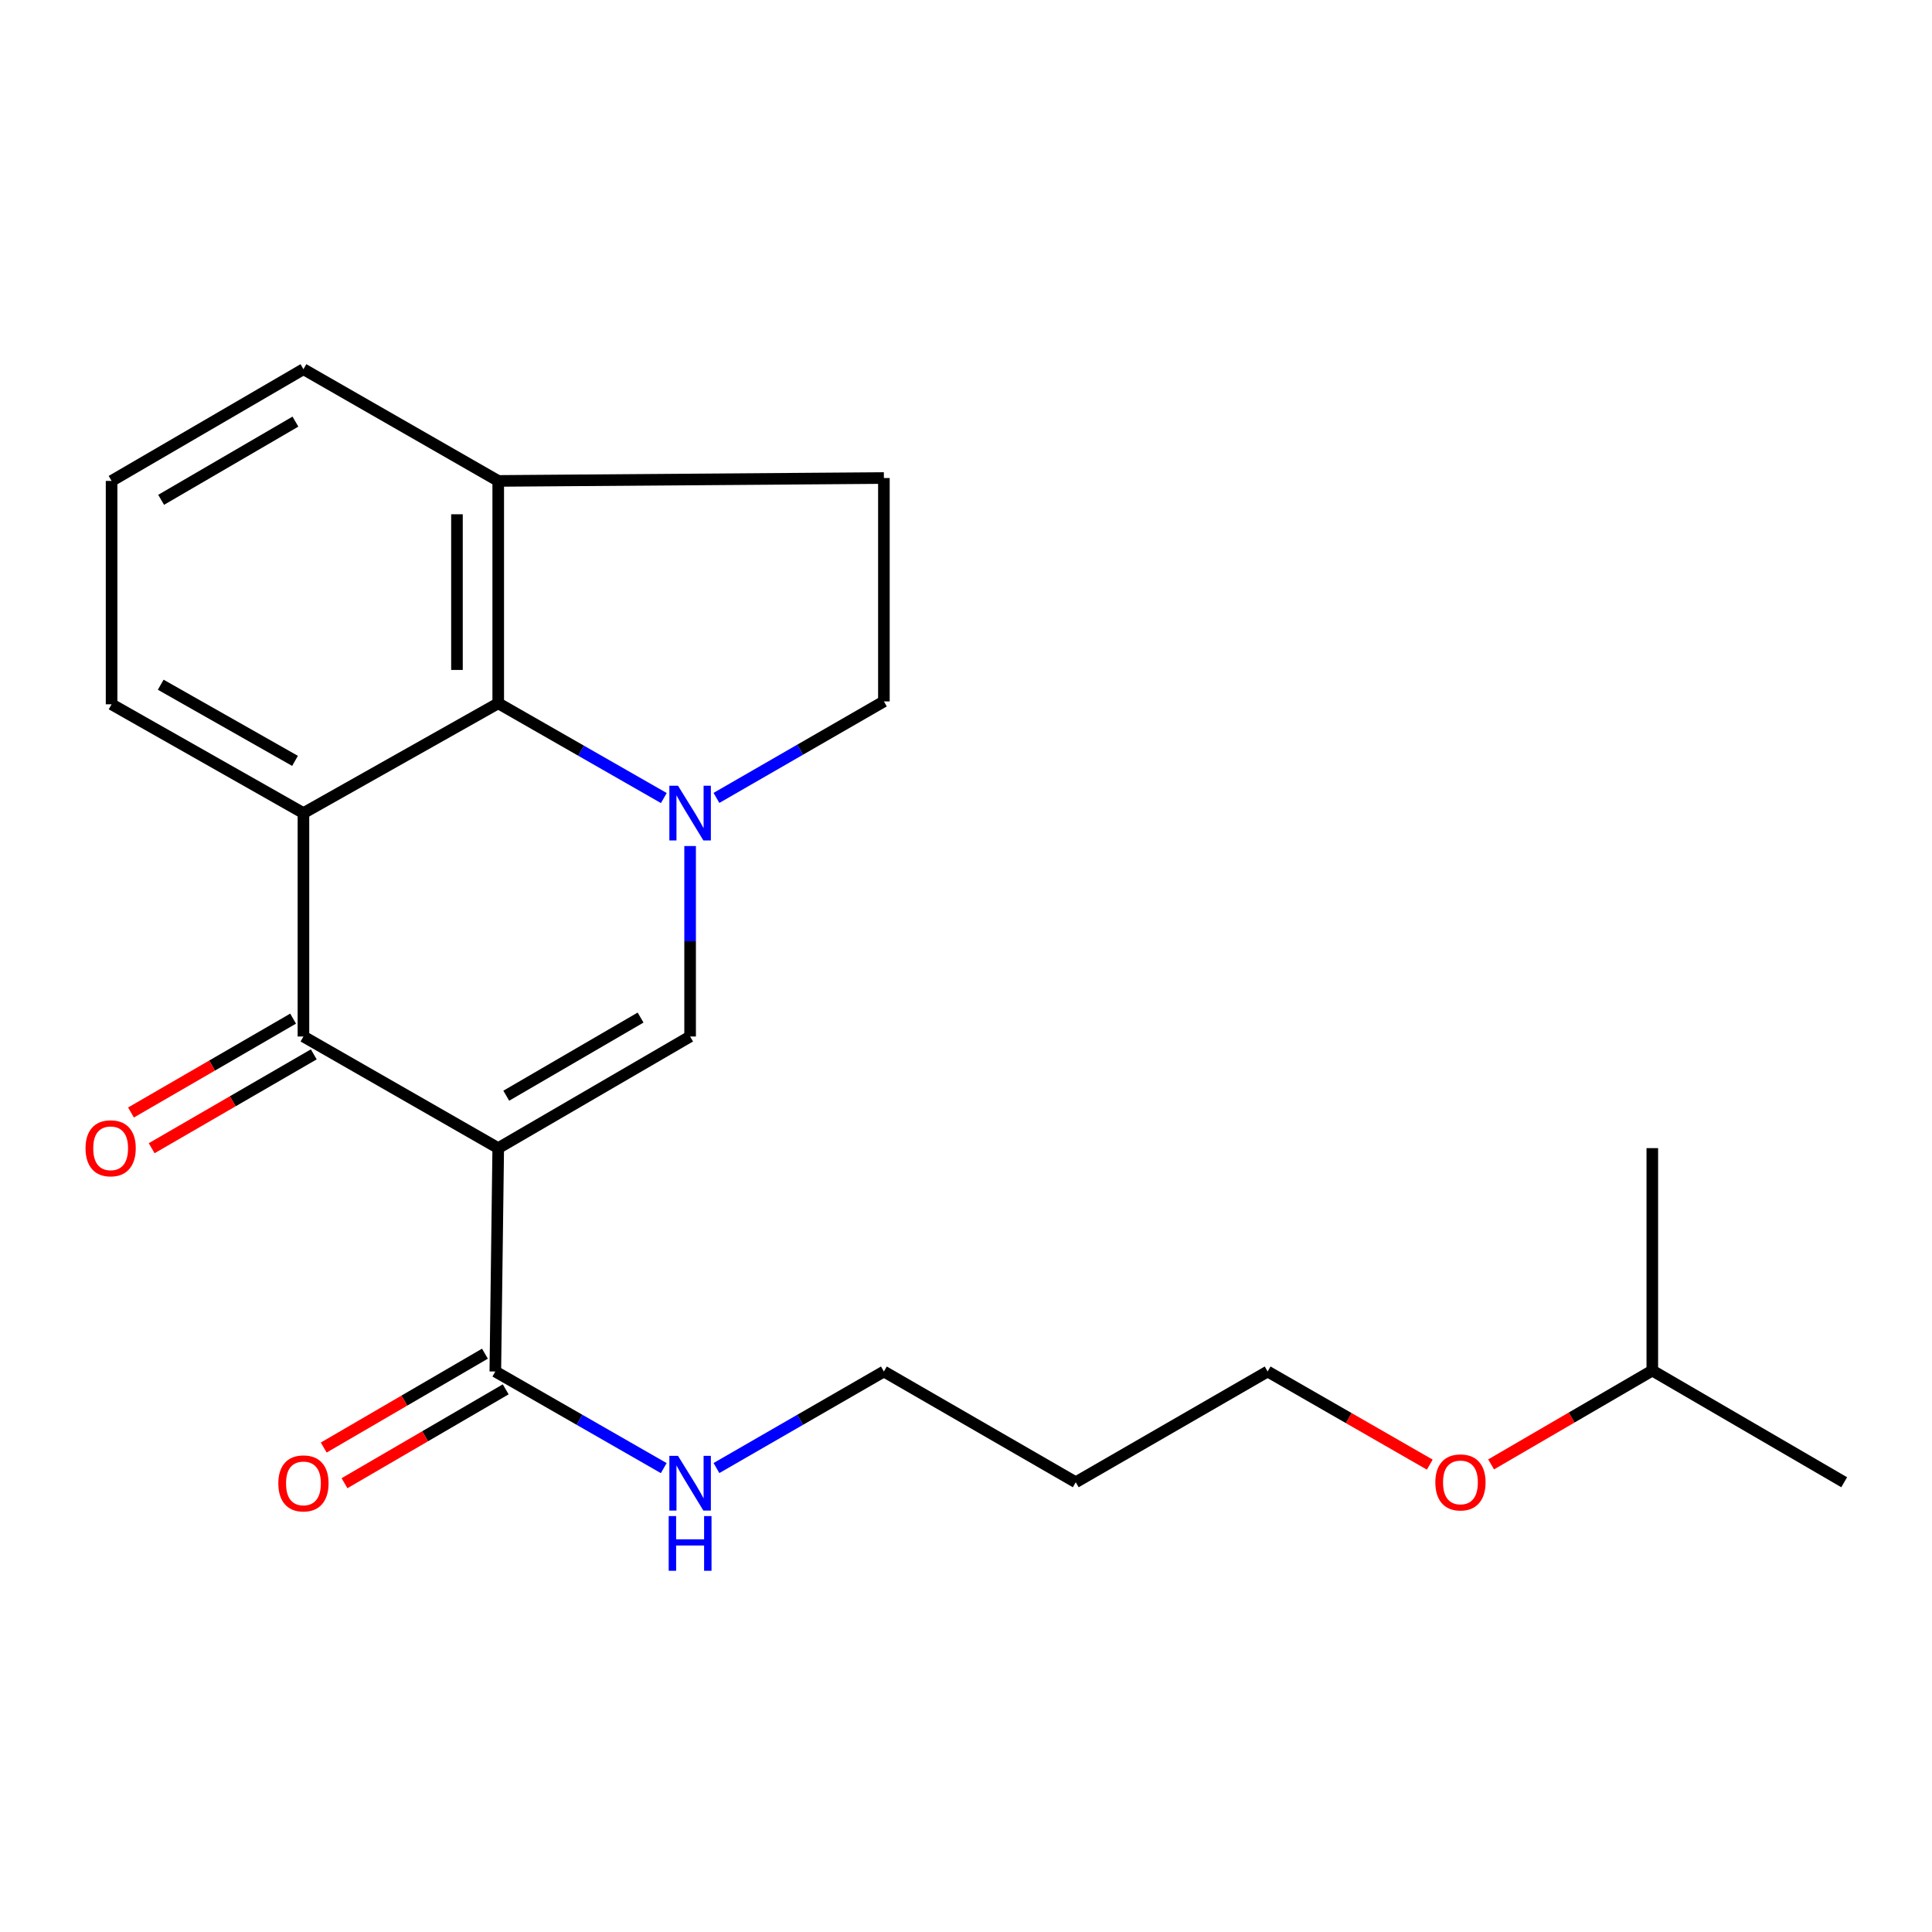 <?xml version='1.0' encoding='iso-8859-1'?>
<svg version='1.1' baseProfile='full'
              xmlns='http://www.w3.org/2000/svg'
                      xmlns:rdkit='http://www.rdkit.org/xml'
                      xmlns:xlink='http://www.w3.org/1999/xlink'
                  xml:space='preserve'
width='1000px' height='1000px' viewBox='0 0 1000 1000'>
<!-- END OF HEADER -->
<rect style='opacity:1.0;fill:#FFFFFF;stroke:none' width='1000' height='1000' x='0' y='0'> </rect>
<path class='bond-1' d='M 257.885,594.269 L 157.062,536.488' style='fill:none;fill-rule:evenodd;stroke:#000000;stroke-width:6px;stroke-linecap:butt;stroke-linejoin:miter;stroke-opacity:1' />
<path class='bond-2' d='M 257.885,594.269 L 357.201,536.488' style='fill:none;fill-rule:evenodd;stroke:#000000;stroke-width:6px;stroke-linecap:butt;stroke-linejoin:miter;stroke-opacity:1' />
<path class='bond-2' d='M 262.04,567.139 L 331.562,526.692' style='fill:none;fill-rule:evenodd;stroke:#000000;stroke-width:6px;stroke-linecap:butt;stroke-linejoin:miter;stroke-opacity:1' />
<path class='bond-5' d='M 257.885,594.269 L 256.378,709.891' style='fill:none;fill-rule:evenodd;stroke:#000000;stroke-width:6px;stroke-linecap:butt;stroke-linejoin:miter;stroke-opacity:1' />
<path class='bond-0' d='M 357.201,437.905 L 357.201,487.197' style='fill:none;fill-rule:evenodd;stroke:#0000FF;stroke-width:6px;stroke-linecap:butt;stroke-linejoin:miter;stroke-opacity:1' />
<path class='bond-0' d='M 357.201,487.197 L 357.201,536.488' style='fill:none;fill-rule:evenodd;stroke:#000000;stroke-width:6px;stroke-linecap:butt;stroke-linejoin:miter;stroke-opacity:1' />
<path class='bond-4' d='M 343.6,413.072 L 300.743,388.547' style='fill:none;fill-rule:evenodd;stroke:#0000FF;stroke-width:6px;stroke-linecap:butt;stroke-linejoin:miter;stroke-opacity:1' />
<path class='bond-4' d='M 300.743,388.547 L 257.885,364.023' style='fill:none;fill-rule:evenodd;stroke:#000000;stroke-width:6px;stroke-linecap:butt;stroke-linejoin:miter;stroke-opacity:1' />
<path class='bond-6' d='M 370.835,412.997 L 414.169,388.023' style='fill:none;fill-rule:evenodd;stroke:#0000FF;stroke-width:6px;stroke-linecap:butt;stroke-linejoin:miter;stroke-opacity:1' />
<path class='bond-6' d='M 414.169,388.023 L 457.502,363.05' style='fill:none;fill-rule:evenodd;stroke:#000000;stroke-width:6px;stroke-linecap:butt;stroke-linejoin:miter;stroke-opacity:1' />
<path class='bond-3' d='M 157.062,536.488 L 157.062,420.855' style='fill:none;fill-rule:evenodd;stroke:#000000;stroke-width:6px;stroke-linecap:butt;stroke-linejoin:miter;stroke-opacity:1' />
<path class='bond-8' d='M 151.71,527.245 L 109.756,551.538' style='fill:none;fill-rule:evenodd;stroke:#000000;stroke-width:6px;stroke-linecap:butt;stroke-linejoin:miter;stroke-opacity:1' />
<path class='bond-8' d='M 109.756,551.538 L 67.802,575.83' style='fill:none;fill-rule:evenodd;stroke:#FF0000;stroke-width:6px;stroke-linecap:butt;stroke-linejoin:miter;stroke-opacity:1' />
<path class='bond-8' d='M 162.413,545.731 L 120.459,570.023' style='fill:none;fill-rule:evenodd;stroke:#000000;stroke-width:6px;stroke-linecap:butt;stroke-linejoin:miter;stroke-opacity:1' />
<path class='bond-8' d='M 120.459,570.023 L 78.505,594.315' style='fill:none;fill-rule:evenodd;stroke:#FF0000;stroke-width:6px;stroke-linecap:butt;stroke-linejoin:miter;stroke-opacity:1' />
<path class='bond-12' d='M 157.062,420.855 L 57.757,364.545' style='fill:none;fill-rule:evenodd;stroke:#000000;stroke-width:6px;stroke-linecap:butt;stroke-linejoin:miter;stroke-opacity:1' />
<path class='bond-12' d='M 152.702,393.827 L 83.189,354.41' style='fill:none;fill-rule:evenodd;stroke:#000000;stroke-width:6px;stroke-linecap:butt;stroke-linejoin:miter;stroke-opacity:1' />
<path class='bond-22' d='M 157.062,420.855 L 257.885,364.023' style='fill:none;fill-rule:evenodd;stroke:#000000;stroke-width:6px;stroke-linecap:butt;stroke-linejoin:miter;stroke-opacity:1' />
<path class='bond-7' d='M 257.885,364.023 L 257.885,248.923' style='fill:none;fill-rule:evenodd;stroke:#000000;stroke-width:6px;stroke-linecap:butt;stroke-linejoin:miter;stroke-opacity:1' />
<path class='bond-7' d='M 236.524,346.758 L 236.524,266.188' style='fill:none;fill-rule:evenodd;stroke:#000000;stroke-width:6px;stroke-linecap:butt;stroke-linejoin:miter;stroke-opacity:1' />
<path class='bond-9' d='M 251.003,700.661 L 209.282,724.954' style='fill:none;fill-rule:evenodd;stroke:#000000;stroke-width:6px;stroke-linecap:butt;stroke-linejoin:miter;stroke-opacity:1' />
<path class='bond-9' d='M 209.282,724.954 L 167.56,749.247' style='fill:none;fill-rule:evenodd;stroke:#FF0000;stroke-width:6px;stroke-linecap:butt;stroke-linejoin:miter;stroke-opacity:1' />
<path class='bond-9' d='M 261.752,719.121 L 220.03,743.414' style='fill:none;fill-rule:evenodd;stroke:#000000;stroke-width:6px;stroke-linecap:butt;stroke-linejoin:miter;stroke-opacity:1' />
<path class='bond-9' d='M 220.03,743.414 L 178.309,767.707' style='fill:none;fill-rule:evenodd;stroke:#FF0000;stroke-width:6px;stroke-linecap:butt;stroke-linejoin:miter;stroke-opacity:1' />
<path class='bond-11' d='M 256.378,709.891 L 299.966,734.892' style='fill:none;fill-rule:evenodd;stroke:#000000;stroke-width:6px;stroke-linecap:butt;stroke-linejoin:miter;stroke-opacity:1' />
<path class='bond-11' d='M 299.966,734.892 L 343.555,759.893' style='fill:none;fill-rule:evenodd;stroke:#0000FF;stroke-width:6px;stroke-linecap:butt;stroke-linejoin:miter;stroke-opacity:1' />
<path class='bond-10' d='M 457.502,363.05 L 457.502,247.428' style='fill:none;fill-rule:evenodd;stroke:#000000;stroke-width:6px;stroke-linecap:butt;stroke-linejoin:miter;stroke-opacity:1' />
<path class='bond-16' d='M 257.885,248.923 L 157.062,191.095' style='fill:none;fill-rule:evenodd;stroke:#000000;stroke-width:6px;stroke-linecap:butt;stroke-linejoin:miter;stroke-opacity:1' />
<path class='bond-23' d='M 257.885,248.923 L 457.502,247.428' style='fill:none;fill-rule:evenodd;stroke:#000000;stroke-width:6px;stroke-linecap:butt;stroke-linejoin:miter;stroke-opacity:1' />
<path class='bond-17' d='M 370.835,759.858 L 414.169,734.875' style='fill:none;fill-rule:evenodd;stroke:#0000FF;stroke-width:6px;stroke-linecap:butt;stroke-linejoin:miter;stroke-opacity:1' />
<path class='bond-17' d='M 414.169,734.875 L 457.502,709.891' style='fill:none;fill-rule:evenodd;stroke:#000000;stroke-width:6px;stroke-linecap:butt;stroke-linejoin:miter;stroke-opacity:1' />
<path class='bond-14' d='M 57.757,364.545 L 57.757,248.923' style='fill:none;fill-rule:evenodd;stroke:#000000;stroke-width:6px;stroke-linecap:butt;stroke-linejoin:miter;stroke-opacity:1' />
<path class='bond-13' d='M 556.806,767.209 L 457.502,709.891' style='fill:none;fill-rule:evenodd;stroke:#000000;stroke-width:6px;stroke-linecap:butt;stroke-linejoin:miter;stroke-opacity:1' />
<path class='bond-18' d='M 556.806,767.209 L 656.122,709.891' style='fill:none;fill-rule:evenodd;stroke:#000000;stroke-width:6px;stroke-linecap:butt;stroke-linejoin:miter;stroke-opacity:1' />
<path class='bond-24' d='M 57.757,248.923 L 157.062,191.095' style='fill:none;fill-rule:evenodd;stroke:#000000;stroke-width:6px;stroke-linecap:butt;stroke-linejoin:miter;stroke-opacity:1' />
<path class='bond-24' d='M 83.402,258.708 L 152.915,218.228' style='fill:none;fill-rule:evenodd;stroke:#000000;stroke-width:6px;stroke-linecap:butt;stroke-linejoin:miter;stroke-opacity:1' />
<path class='bond-15' d='M 740.048,758.09 L 698.085,733.991' style='fill:none;fill-rule:evenodd;stroke:#FF0000;stroke-width:6px;stroke-linecap:butt;stroke-linejoin:miter;stroke-opacity:1' />
<path class='bond-15' d='M 698.085,733.991 L 656.122,709.891' style='fill:none;fill-rule:evenodd;stroke:#000000;stroke-width:6px;stroke-linecap:butt;stroke-linejoin:miter;stroke-opacity:1' />
<path class='bond-19' d='M 771.798,757.97 L 813.513,733.687' style='fill:none;fill-rule:evenodd;stroke:#FF0000;stroke-width:6px;stroke-linecap:butt;stroke-linejoin:miter;stroke-opacity:1' />
<path class='bond-19' d='M 813.513,733.687 L 855.229,709.404' style='fill:none;fill-rule:evenodd;stroke:#000000;stroke-width:6px;stroke-linecap:butt;stroke-linejoin:miter;stroke-opacity:1' />
<path class='bond-20' d='M 855.229,709.404 L 954.545,767.209' style='fill:none;fill-rule:evenodd;stroke:#000000;stroke-width:6px;stroke-linecap:butt;stroke-linejoin:miter;stroke-opacity:1' />
<path class='bond-21' d='M 855.229,709.404 L 855.229,594.269' style='fill:none;fill-rule:evenodd;stroke:#000000;stroke-width:6px;stroke-linecap:butt;stroke-linejoin:miter;stroke-opacity:1' />
<path  class='atom-1' d='M 350.941 406.695
L 360.221 421.695
Q 361.141 423.175, 362.621 425.855
Q 364.101 428.535, 364.181 428.695
L 364.181 406.695
L 367.941 406.695
L 367.941 435.015
L 364.061 435.015
L 354.101 418.615
Q 352.941 416.695, 351.701 414.495
Q 350.501 412.295, 350.141 411.615
L 350.141 435.015
L 346.461 435.015
L 346.461 406.695
L 350.941 406.695
' fill='#0000FF'/>
<path  class='atom-9' d='M 44.271 594.349
Q 44.271 587.549, 47.631 583.749
Q 50.991 579.949, 57.271 579.949
Q 63.551 579.949, 66.911 583.749
Q 70.271 587.549, 70.271 594.349
Q 70.271 601.229, 66.871 605.149
Q 63.471 609.029, 57.271 609.029
Q 51.031 609.029, 47.631 605.149
Q 44.271 601.269, 44.271 594.349
M 57.271 605.829
Q 61.591 605.829, 63.911 602.949
Q 66.271 600.029, 66.271 594.349
Q 66.271 588.789, 63.911 585.989
Q 61.591 583.149, 57.271 583.149
Q 52.951 583.149, 50.591 585.949
Q 48.271 588.749, 48.271 594.349
Q 48.271 600.069, 50.591 602.949
Q 52.951 605.829, 57.271 605.829
' fill='#FF0000'/>
<path  class='atom-10' d='M 144.062 767.799
Q 144.062 760.999, 147.422 757.199
Q 150.782 753.399, 157.062 753.399
Q 163.342 753.399, 166.702 757.199
Q 170.062 760.999, 170.062 767.799
Q 170.062 774.679, 166.662 778.599
Q 163.262 782.479, 157.062 782.479
Q 150.822 782.479, 147.422 778.599
Q 144.062 774.719, 144.062 767.799
M 157.062 779.279
Q 161.382 779.279, 163.702 776.399
Q 166.062 773.479, 166.062 767.799
Q 166.062 762.239, 163.702 759.439
Q 161.382 756.599, 157.062 756.599
Q 152.742 756.599, 150.382 759.399
Q 148.062 762.199, 148.062 767.799
Q 148.062 773.519, 150.382 776.399
Q 152.742 779.279, 157.062 779.279
' fill='#FF0000'/>
<path  class='atom-12' d='M 350.941 753.559
L 360.221 768.559
Q 361.141 770.039, 362.621 772.719
Q 364.101 775.399, 364.181 775.559
L 364.181 753.559
L 367.941 753.559
L 367.941 781.879
L 364.061 781.879
L 354.101 765.479
Q 352.941 763.559, 351.701 761.359
Q 350.501 759.159, 350.141 758.479
L 350.141 781.879
L 346.461 781.879
L 346.461 753.559
L 350.941 753.559
' fill='#0000FF'/>
<path  class='atom-12' d='M 346.121 784.711
L 349.961 784.711
L 349.961 796.751
L 364.441 796.751
L 364.441 784.711
L 368.281 784.711
L 368.281 813.031
L 364.441 813.031
L 364.441 799.951
L 349.961 799.951
L 349.961 813.031
L 346.121 813.031
L 346.121 784.711
' fill='#0000FF'/>
<path  class='atom-16' d='M 742.925 767.289
Q 742.925 760.489, 746.285 756.689
Q 749.645 752.889, 755.925 752.889
Q 762.205 752.889, 765.565 756.689
Q 768.925 760.489, 768.925 767.289
Q 768.925 774.169, 765.525 778.089
Q 762.125 781.969, 755.925 781.969
Q 749.685 781.969, 746.285 778.089
Q 742.925 774.209, 742.925 767.289
M 755.925 778.769
Q 760.245 778.769, 762.565 775.889
Q 764.925 772.969, 764.925 767.289
Q 764.925 761.729, 762.565 758.929
Q 760.245 756.089, 755.925 756.089
Q 751.605 756.089, 749.245 758.889
Q 746.925 761.689, 746.925 767.289
Q 746.925 773.009, 749.245 775.889
Q 751.605 778.769, 755.925 778.769
' fill='#FF0000'/>
</svg>
